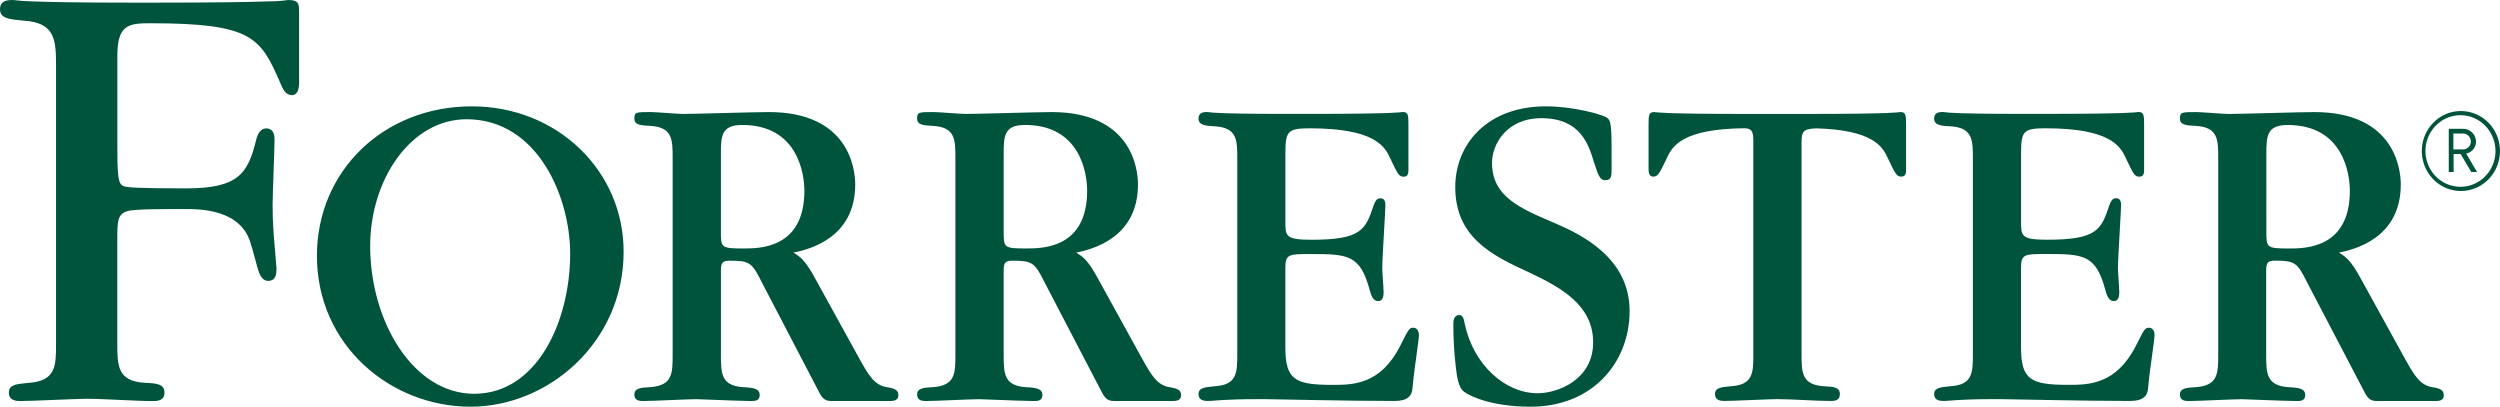 <?xml version="1.0" encoding="UTF-8" standalone="no"?>
<svg xmlns="http://www.w3.org/2000/svg" xmlns:svg="http://www.w3.org/2000/svg" width="160" height="26.03" viewBox="0 0 160 26.03" fill="none" role="img" aria-label="Forrester Logo" class="forrester-logo__svg" data-v-14d73994="" version="1.1" id="svg1">
  <defs id="defs1"></defs>
  <path fill="white" fill-rule="evenodd" clip-rule="evenodd" d="M 18.438,3.4361822e-5 C 18.038,0.06 17.634,0.088 17.23,0.086 c -1.091,0.042 -3.272,0.084 -7.598,0.084 h -0.908 c -4.13,0 -5.641,-0.045 -6.72,-0.084 -0.391,-0.007 -0.782,-0.036 -1.17,-0.086 -0.289,0 -0.834,0 -0.834,0.596 0,0.582 0.596,0.639 1.435,0.719 l 0.065,0.006 c 2.086,0.128 2.086,1.279 2.086,3.027 V 21.997 c 0,1.416 0,2.397 -1.778,2.508 l -0.049,0.005 c -0.72,0.07 -1.192,0.115 -1.192,0.614 0,0.51 0.458,0.543 0.744,0.543 0.348,0 1.295,-0.038 2.215,-0.076 0.868,-0.035 1.713,-0.069 2.005,-0.069 0.588,0 1.359,0.036 2.13,0.073 h 4e-5 4e-5 2.1e-4 c 0.769,0.036 1.536,0.072 2.12,0.072 0.273,0 0.744,0 0.744,-0.543 0,-0.544 -0.496,-0.597 -1.243,-0.622 -1.775,-0.109 -1.775,-1.09 -1.775,-2.578 v -6.544 c 0,-1.21 0,-1.689 0.679,-1.879 0.444,-0.123 2.366,-0.123 3.59,-0.123 1.041,0 3.71,0 4.294,2.299 0.047,0.119 0.153,0.512 0.254,0.89 l 4e-5,4e-5 4e-5,2.6e-4 8e-5,3.4e-4 c 0.081,0.302 0.16,0.595 0.204,0.728 l 1.3e-4,3.8e-4 c 0.071,0.215 0.232,0.702 0.665,0.68 0.499,-0.025 0.502,-0.51 0.502,-0.808 l -0.166,-2.004 c -0.082,-0.981 -0.082,-1.703 -0.082,-2.088 0,-0.325 0.032,-1.236 0.063,-2.13 v -1.3e-4 c 0.03,-0.862 0.06,-1.709 0.06,-2.001 0,-0.426 -0.125,-0.702 -0.499,-0.727 -0.373,-0.025 -0.583,0.343 -0.665,0.683 -0.532,2.213 -1.14,3.155 -4.504,3.155 -0.624,0 -3.1,0 -3.727,-0.086 -0.545,-0.086 -0.665,-0.128 -0.665,-2.428 v -5.965 c 0,-2.001 0.712,-2.088 2.126,-2.088 6.486,0 7.028,0.909 8.271,3.749 0.015,0.034 0.03,0.069 0.045,0.105 0.144,0.34 0.318,0.748 0.732,0.748 0.458,0 0.458,-0.68 0.458,-0.811 V 0.766 c 0,-0.555 -0.041,-0.766 -0.706,-0.766 z M 20.283,16.372 c 0,-5.416 4.253,-9.566 9.918,-9.566 5.455,0 9.711,4.119 9.711,9.295 0,5.836 -4.839,9.928 -9.798,9.928 -5.101,0 -9.831,-3.913 -9.831,-9.658 z m 3.408,-0.627 c 0,4.847 2.77,9.457 6.655,9.457 4.027,0 6.145,-4.638 6.145,-8.98 0,-3.573 -2.058,-8.59 -6.633,-8.59 -3.569,0 -6.167,3.863 -6.167,8.114 z m 75.86,-1.447 c -2.355,-0.992 -4.062,-1.745 -4.062,-3.883 0,-1.171 0.927,-2.874 3.209,-2.851 2.454,0.022 2.972,1.672 3.326,2.851 0.294,0.934 0.414,1.115 0.706,1.115 0.414,0 0.414,-0.242 0.414,-0.903 0,-2.648 0,-2.918 -0.354,-3.13 -0.412,-0.212 -2.145,-0.691 -3.855,-0.691 -3.737,0 -5.798,2.405 -5.798,5.173 0,3.191 2.325,4.362 4.708,5.446 2.118,0.992 4.116,2.135 4.116,4.482 0,2.436 -2.32,3.261 -3.544,3.261 -2.088,0 -4.106,-1.806 -4.67,-4.426 -0.004,-0.019 -0.008,-0.038 -0.012,-0.058 -0.052,-0.261 -0.105,-0.522 -0.348,-0.522 -0.354,0 -0.373,0.421 -0.373,0.541 -0.003,0.924 0.049,1.847 0.155,2.765 0.079,0.75 0.197,1.355 0.521,1.597 0.529,0.39 1.982,0.964 4.278,0.964 3.914,0 6.327,-2.787 6.327,-6.132 -0.005,-3.406 -3.094,-4.88 -4.744,-5.6 z m 56.556,-2.505 c 0.412,0.281 0.895,0.431 1.39,0.431 0.664,0 1.3,-0.27 1.77,-0.749 0.469,-0.48 0.733,-1.131 0.733,-1.809 0,-0.506 -0.147,-1.001 -0.422,-1.422 -0.275,-0.421 -0.666,-0.749 -1.123,-0.942 -0.458,-0.194 -0.961,-0.244 -1.446,-0.146 -0.485,0.099 -0.932,0.342 -1.281,0.7 -0.35,0.358 -0.589,0.814 -0.685,1.31 -0.096,0.496 -0.047,1.011 0.143,1.478 0.189,0.468 0.51,0.867 0.922,1.148 z m 0.138,-4.049 c 0.372,-0.248 0.808,-0.378 1.253,-0.372 0.589,0.009 1.151,0.254 1.565,0.682 0.414,0.429 0.647,1.006 0.648,1.609 0,0.454 -0.132,0.898 -0.38,1.276 -0.248,0.377 -0.599,0.671 -1.01,0.844 -0.411,0.173 -0.863,0.216 -1.298,0.126 -0.435,-0.091 -0.835,-0.312 -1.147,-0.635 -0.312,-0.323 -0.524,-0.734 -0.607,-1.18 -0.084,-0.446 -0.035,-0.908 0.139,-1.326 0.174,-0.418 0.465,-0.774 0.837,-1.022 z m 1.234,2.114 0.684,1.151 h 0.371 l -0.698,-1.179 c 0.177,-0.034 0.336,-0.129 0.451,-0.27 0.115,-0.141 0.178,-0.318 0.179,-0.502 -0.003,-0.112 -0.027,-0.221 -0.072,-0.323 -0.045,-0.102 -0.109,-0.193 -0.189,-0.269 -0.08,-0.076 -0.174,-0.135 -0.277,-0.173 -0.102,-0.038 -0.211,-0.055 -0.321,-0.049 h -0.886 v 2.765 h 0.311 V 9.858 Z m -0.463,-1.31 h 0.545 v 0.003 c 0.071,-0.011 0.143,-0.006 0.213,0.015 0.069,0.02 0.132,0.056 0.187,0.104 0.054,0.048 0.098,0.107 0.128,0.174 0.03,0.067 0.045,0.139 0.045,0.212 0,0.073 -0.016,0.146 -0.045,0.212 -0.03,0.067 -0.073,0.126 -0.128,0.174 -0.054,0.048 -0.118,0.083 -0.187,0.104 -0.069,0.02 -0.141,0.025 -0.213,0.015 h -0.545 z m -35.452,-1.37 c 0.035,-0.004 0.054,-0.006 0.079,-0.006 0.346,0 0.346,0.237 0.346,0.911 v 2.718 c 0,0.01 0,0.021 0,0.033 0.002,0.161 0.005,0.469 -0.289,0.469 -0.316,0 -0.374,-0.12 -0.894,-1.21 -0.327,-0.733 -0.978,-1.778 -4.572,-1.879 -0.842,0.036 -0.935,0.198 -0.935,0.964 V 22.627 c 0,1.207 0,2.004 1.442,2.093 0.608,0.028 1.011,0.061 1.011,0.502 0,0.44 -0.374,0.44 -0.605,0.44 -0.475,0 -1.088,-0.029 -1.7,-0.059 -0.613,-0.029 -1.227,-0.059 -1.705,-0.059 -0.239,0 -0.916,0.028 -1.611,0.056 -0.733,0.03 -1.485,0.061 -1.765,0.061 -0.232,0 -0.605,-0.028 -0.605,-0.44 0,-0.405 0.385,-0.442 0.972,-0.498 l 0.034,-0.003 c 1.445,-0.084 1.445,-0.884 1.445,-2.035 V 8.973 c 0,-0.655 -0.172,-0.75 -0.578,-0.764 -3.923,0.036 -4.605,1.129 -4.943,1.884 -0.521,1.09 -0.605,1.21 -0.894,1.21 -0.289,0 -0.289,-0.354 -0.289,-0.502 V 8.087 c 0,-0.677 0,-0.914 0.346,-0.914 0.025,0 0.043,0.002 0.075,0.006 0.078,0.009 0.242,0.029 0.792,0.052 0.777,0.033 2.247,0.061 5.221,0.061 h 3.613 c 2.974,0 4.465,-0.031 5.221,-0.061 0.535,-0.022 0.705,-0.042 0.788,-0.052 z M 90.456,20.974 c -0.258,0 -0.311,0.105 -0.757,0.991 l -0.08,0.158 c -1.267,2.509 -3.056,2.509 -4.327,2.509 -2.423,0 -3.029,-0.323 -3.029,-2.419 v -5.07 c 0,-0.884 0.229,-0.884 1.614,-0.884 2.367,0 3.176,0.028 3.782,2.302 0.144,0.557 0.316,0.708 0.545,0.708 0.346,0 0.346,-0.413 0.346,-0.591 0,-0.123 -0.023,-0.457 -0.046,-0.781 v -1.6e-4 -9e-5 -2.5e-4 -3.4e-4 c -0.021,-0.302 -0.041,-0.593 -0.041,-0.693 0,-0.362 0.062,-1.466 0.118,-2.443 0.044,-0.776 0.084,-1.473 0.084,-1.654 0,-0.323 -0.145,-0.415 -0.316,-0.415 -0.172,0 -0.289,0.061 -0.434,0.443 -0.52,1.564 -0.777,2.21 -3.98,2.21 -1.671,0 -1.671,-0.237 -1.671,-1.179 V 9.884 c 0,-1.474 0.115,-1.672 1.557,-1.672 4.089,0 4.787,1.115 5.136,1.887 v 1.3e-4 c 0.52,1.09 0.578,1.21 0.894,1.21 0.295,0 0.291,-0.307 0.289,-0.469 v -8.5e-4 -8.4e-4 -8.5e-4 -4.2e-4 -4.2e-4 c 0,-0.011 -4.2e-4,-0.021 -4.2e-4,-0.03 V 8.083 c 0,-0.677 0,-0.914 -0.346,-0.914 -0.026,0 -0.046,0.003 -0.082,0.007 -0.085,0.01 -0.255,0.03 -0.782,0.052 -0.75,0.031 -2.252,0.061 -5.221,0.061 h -1.377 c -2.454,0 -3.694,-0.028 -4.327,-0.061 -0.242,-0.006 -0.483,-0.025 -0.722,-0.059 -0.202,0 -0.578,0 -0.578,0.415 0,0.415 0.407,0.471 1.039,0.499 1.442,0.089 1.442,0.884 1.442,2.093 v 12.451 c 0,1.21 0,2.007 -1.442,2.093 l -0.047,0.005 c -0.581,0.056 -0.992,0.095 -0.992,0.497 0,0.412 0.377,0.44 0.606,0.44 0.132,0 0.256,-0.01 0.425,-0.024 v 0 c 0.125,-0.01 0.275,-0.023 0.471,-0.034 0.463,-0.028 1.183,-0.059 2.367,-0.059 h 0.343 c 0.113,0 0.721,0.012 1.581,0.028 h 8.4e-4 c 0.469,0.009 1.013,0.019 1.594,0.03 1.647,0.031 3.691,0.059 5.161,0.059 0.84,0 1.126,-0.323 1.153,-0.886 0.046,-0.57 0.154,-1.358 0.248,-2.035 v -1.2e-4 -2.1e-4 c 0.086,-0.618 0.158,-1.143 0.158,-1.326 -0.011,-0.173 -0.095,-0.44 -0.357,-0.44 z m 46.327,0.991 c 0.447,-0.886 0.499,-0.991 0.757,-0.991 0.259,0 0.346,0.268 0.352,0.44 0,0.182 -0.072,0.708 -0.158,1.326 v 2.6e-4 2.9e-4 8.4e-4 l -4.2e-4,0.002 v 0.001 c -0.094,0.676 -0.202,1.462 -0.248,2.031 -0.027,0.563 -0.314,0.886 -1.153,0.886 -1.469,0 -3.514,-0.028 -5.161,-0.059 -0.58,-0.011 -1.125,-0.021 -1.594,-0.03 l -0.001,-4e-5 -0.005,-8e-5 -0.01,-2.1e-4 c -0.853,-0.016 -1.454,-0.028 -1.566,-0.028 h -0.343 c -1.183,0 -1.903,0.031 -2.367,0.059 -0.197,0.012 -0.346,0.024 -0.471,0.034 -0.17,0.014 -0.294,0.024 -0.425,0.024 -0.229,0 -0.605,-0.028 -0.605,-0.44 0,-0.402 0.411,-0.441 0.991,-0.497 l 0.047,-0.005 c 1.442,-0.086 1.442,-0.884 1.442,-2.093 v -12.451 c 0,-1.21 0,-2.004 -1.442,-2.093 -0.633,-0.028 -1.039,-0.084 -1.039,-0.499 0,-0.415 0.376,-0.415 0.578,-0.415 0.24,0.033 0.481,0.053 0.722,0.059 0.633,0.033 1.873,0.061 4.327,0.061 h 1.382 c 2.969,0 4.471,-0.031 5.221,-0.061 0.528,-0.022 0.698,-0.042 0.782,-0.052 0.035,-0.004 0.056,-0.007 0.082,-0.007 0.346,0 0.346,0.237 0.346,0.914 v 2.723 c 0,0.01 4.2e-4,0.021 4.2e-4,0.033 0.002,0.161 0.005,0.469 -0.289,0.469 -0.316,0 -0.374,-0.12 -0.894,-1.21 -0.349,-0.772 -1.047,-1.887 -5.136,-1.887 -1.442,0 -1.557,0.198 -1.557,1.672 v 4.281 c 0,0.942 0,1.179 1.671,1.179 3.203,0 3.46,-0.647 3.98,-2.21 0.145,-0.382 0.262,-0.443 0.434,-0.443 0.172,0 0.316,0.092 0.316,0.415 0,0.181 -0.04,0.878 -0.084,1.654 v 4.2e-4 0.002 c -0.056,0.977 -0.118,2.08 -0.118,2.441 0,0.1 0.02,0.391 0.041,0.693 v 2.9e-4 c 0.022,0.323 0.045,0.658 0.045,0.781 0,0.178 0,0.591 -0.346,0.591 -0.229,0 -0.401,-0.151 -0.545,-0.708 -0.605,-2.274 -1.415,-2.302 -3.782,-2.302 -1.385,0 -1.614,0 -1.614,0.884 v 5.07 c 0,2.096 0.605,2.419 3.028,2.419 1.271,0 3.059,0 4.327,-2.509 z m -81.782,0.991 c 0.556,0.997 0.949,1.702 1.75,1.822 0.605,0.092 0.744,0.229 0.744,0.532 0,0.304 -0.286,0.354 -0.488,0.354 h -3.8 c -0.5,0 -0.625,-0.246 -0.914,-0.813 l -0.037,-0.073 -3.495,-6.7 c -0.635,-1.277 -0.777,-1.394 -2.077,-1.394 -0.485,0 -0.545,0.176 -0.545,0.677 v 5.296 c 0,1.238 0,2.035 1.442,2.124 0.633,0.028 1.039,0.092 1.039,0.502 0,0.386 -0.334,0.384 -0.564,0.382 -0.014,-9e-5 -0.028,-1.7e-4 -0.041,-1.7e-4 -0.376,0 -1.813,-0.055 -2.714,-0.09 h -4.2e-4 l -0.004,-1.7e-4 c -0.41,-0.016 -0.708,-0.027 -0.744,-0.027 -0.242,0 -0.931,0.028 -1.631,0.057 v 0 0 c -0.721,0.03 -1.452,0.06 -1.717,0.06 h -0.005 c -0.229,0 -0.601,4e-5 -0.601,-0.413 0,-0.415 0.433,-0.446 1.039,-0.474 1.412,-0.117 1.412,-0.886 1.412,-2.124 v -12.503 c 0,-1.207 0,-2.004 -1.412,-2.093 -0.633,-0.031 -1.039,-0.056 -1.039,-0.471 0,-0.415 0.117,-0.415 1.069,-0.415 0.138,0 0.532,0.027 0.944,0.056 v 0 0 h 4.3e-4 v 0 c 0.45,0.031 0.922,0.064 1.103,0.064 0.38,0 1.482,-0.028 2.615,-0.058 l 8.4e-4,-4e-5 v 0 c 1.195,-0.031 2.422,-0.062 2.866,-0.062 5.104,0 5.537,3.598 5.537,4.632 0,3.451 -2.972,4.159 -3.953,4.365 0.018,0.011 0.035,0.022 0.053,0.033 0.356,0.223 0.701,0.438 1.335,1.617 l 2.797,5.073 z m -8.863,-8.147 c 0,1.034 0,1.093 1.442,1.093 1.039,0 3.896,0 3.901,-3.687 0,-1.062 -0.404,-4.217 -3.98,-4.217 -1.336,0 -1.363,0.708 -1.363,1.859 z m 28.71,9.97 c -0.8,-0.12 -1.193,-0.825 -1.75,-1.822 l -0.036,-0.065 -2.797,-5.073 c -0.634,-1.179 -0.978,-1.394 -1.334,-1.617 -0.018,-0.011 -0.035,-0.022 -0.053,-0.033 0.981,-0.206 3.953,-0.914 3.953,-4.365 0,-1.034 -0.434,-4.632 -5.537,-4.632 -0.445,0 -1.672,0.032 -2.866,0.062 v 0 c -1.133,0.029 -2.236,0.058 -2.616,0.058 -0.181,0 -0.653,-0.033 -1.104,-0.064 v 0 c -0.412,-0.029 -0.805,-0.056 -0.944,-0.056 -0.951,0 -1.069,0 -1.069,0.415 0,0.415 0.407,0.44 1.039,0.471 1.412,0.089 1.412,0.886 1.412,2.093 v 12.503 c 0,1.238 0,2.007 -1.412,2.124 -0.605,0.028 -1.039,0.059 -1.039,0.474 0,0.413 0.372,0.413 0.601,0.413 h 0.005 c 0.264,0 0.996,-0.03 1.716,-0.06 v 0 c 0.7,-0.029 1.39,-0.057 1.631,-0.057 0.036,0 0.336,0.011 0.748,0.027 h 4.2e-4 c 0.901,0.035 2.338,0.09 2.714,0.09 0.013,0 0.027,8e-5 0.041,1.7e-4 0.23,0.002 0.564,0.004 0.564,-0.382 0,-0.41 -0.406,-0.474 -1.039,-0.502 -1.442,-0.089 -1.442,-0.886 -1.442,-2.124 v -5.296 c 0,-0.502 0.06,-0.677 0.545,-0.677 1.301,0 1.442,0.117 2.077,1.394 l 3.492,6.7 0.037,0.073 c 0.289,0.567 0.415,0.813 0.914,0.813 h 3.8 c 0.202,0 0.488,-0.05 0.488,-0.354 0,-0.304 -0.137,-0.44 -0.742,-0.532 z m -9.171,-8.877 c -1.442,0 -1.442,-0.059 -1.442,-1.093 V 9.856 c 0,-1.151 0.027,-1.859 1.363,-1.859 3.577,0 3.98,3.155 3.98,4.217 -0.008,3.687 -2.862,3.687 -3.901,3.687 z m 88.24,7.055 c 0.556,0.997 0.949,1.702 1.75,1.822 0.6,0.092 0.736,0.229 0.736,0.532 0,0.304 -0.286,0.354 -0.488,0.354 h -3.801 c -0.5,0 -0.625,-0.246 -0.914,-0.813 -0.012,-0.024 -0.025,-0.048 -0.037,-0.073 l -3.506,-6.703 c -0.635,-1.277 -0.777,-1.394 -2.077,-1.394 -0.485,0 -0.545,0.176 -0.545,0.677 v 5.296 c 0,1.238 0,2.035 1.461,2.127 0.633,0.028 1.039,0.092 1.039,0.502 0,0.386 -0.334,0.384 -0.564,0.382 -0.014,-9e-5 -0.028,-1.7e-4 -0.041,-1.7e-4 -0.376,0 -1.813,-0.055 -2.714,-0.09 -0.412,-0.016 -0.712,-0.027 -0.748,-0.027 -0.242,0 -0.931,0.028 -1.631,0.057 -0.721,0.03 -1.452,0.06 -1.716,0.06 h -0.005 c -0.229,0 -0.601,4e-5 -0.601,-0.413 0,-0.415 0.434,-0.446 1.039,-0.474 1.412,-0.117 1.412,-0.886 1.412,-2.124 v -12.503 c 0,-1.207 0,-2.004 -1.412,-2.093 -0.632,-0.031 -1.039,-0.056 -1.039,-0.471 0,-0.415 0.117,-0.415 1.069,-0.415 0.138,0 0.532,0.027 0.943,0.056 0.451,0.031 0.923,0.064 1.104,0.064 0.38,0 1.483,-0.028 2.616,-0.058 1.195,-0.031 2.422,-0.062 2.866,-0.062 5.104,0 5.537,3.598 5.537,4.632 0,3.451 -2.972,4.159 -3.953,4.365 0.018,0.011 0.035,0.022 0.053,0.033 0.356,0.223 0.7,0.438 1.335,1.617 l 2.797,5.073 z m -8.869,-8.147 c 0,1.034 0,1.093 1.442,1.093 1.039,0 3.893,0 3.901,-3.687 0,-1.062 -0.404,-4.217 -3.981,-4.217 -1.336,0 -1.363,0.708 -1.363,1.859 z" data-v-14d73994="" id="path1" style="fill:#00543c;fill-opacity:1;stroke-width:1"></path>
</svg>
